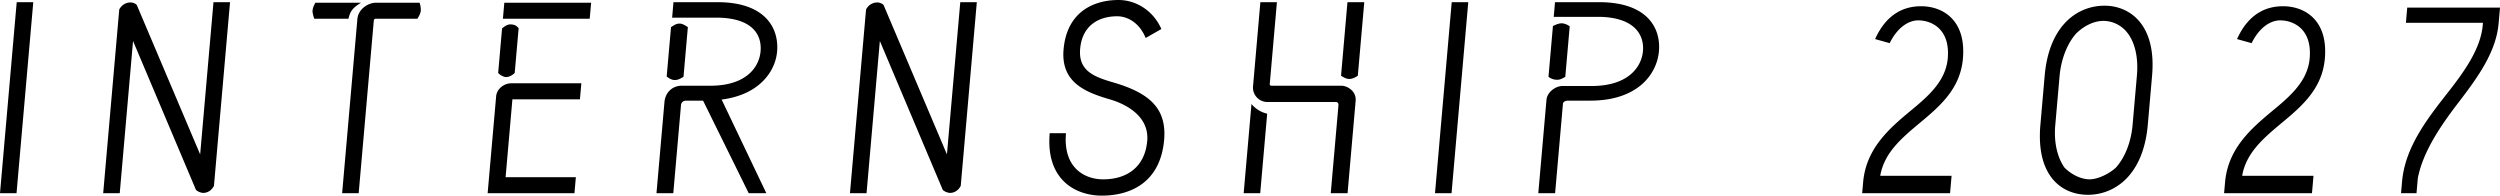<svg xmlns="http://www.w3.org/2000/svg" data-name="レイヤー 2" viewBox="0 0 138.242 10.817"><path d="M1.84.12.914 10.682H0L.924.12h.915ZM10.837 10.502l-3.48-8.236-.736 8.416h-.915L6.594.525c.127-.24.35-.39.635-.39.09 0 .295.06.345.165l3.494 8.237.737-8.417h.915l-.889 10.157c-.125.24-.334.39-.603.39a.687.687 0 0 1-.391-.165ZM17.379 1.035c-.072-.21-.103-.36-.097-.435.014-.165.072-.3.16-.45h2.52c-.381.24-.59.405-.692.885h-1.891Zm3.292.09-.837 9.557h-.915l.843-9.632c.044-.495.512-.87.994-.9h2.446c.035.105.079.285.065.45-.01.105-.068.255-.188.435h-2.295c-.105 0-.113.09-.113.09ZM27.958 9.797h3.885l-.078.885h-4.8l.47-5.356c.037-.435.467-.72.827-.72h3.884l-.077.885h-3.735l-.376 4.306Zm.504-5.761c-.164.15-.32.225-.484.225-.12 0-.321-.105-.431-.225l.215-2.46c.131-.12.29-.226.454-.226.211 0 .341.06.463.21l-.217 2.476ZM27.887.15h4.8l-.078.885h-4.8l.078-.885ZM37.167.975 37.24.12h2.43c2.67 0 3.412 1.455 3.301 2.73-.096 1.096-.974 2.386-3.067 2.656l2.471 5.176h-.974l-2.523-5.116h-.944c-.045 0-.257.015-.278.255l-.425 4.861h-.93l.44-5.026c.051-.6.5-.915.935-.915h1.59c2.01 0 2.715-1.035 2.791-1.906.08-.915-.452-1.86-2.462-1.86h-2.43Zm.628 3.27c-.207.136-.346.18-.48.18-.196 0-.35-.12-.45-.195l.24-2.73c.158-.09.257-.195.482-.195.135 0 .264.075.449.195l-.24 2.746ZM52.133 10.502l-3.48-8.236-.736 8.416H47l.89-10.157c.126-.24.349-.39.634-.39.09 0 .295.06.345.165l3.494 8.237.737-8.417h.915l-.889 10.157c-.126.24-.334.39-.604.39a.687.687 0 0 1-.39-.165ZM64.372 7.742c-.197 2.25-1.739 3.075-3.449 3.075-1.44 0-3.103-.87-2.878-3.45h.9c-.168 1.935 1.052 2.55 2.057 2.55 1.29 0 2.308-.66 2.436-2.13.11-1.26-.996-1.98-2.08-2.296-1.33-.39-2.707-.93-2.546-2.76C58.989.704 60.415 0 61.855 0c.93 0 1.902.555 2.365 1.605l-.869.495c-.32-.795-.96-1.2-1.575-1.2-1.02 0-1.934.51-2.047 1.8-.113 1.29.867 1.576 1.993 1.906 1.899.585 2.799 1.44 2.65 3.136ZM69.203 5.746c.013.03.324.42.868.54l-.385 4.396h-.915l.432-4.936Zm4.979-1.005c.284 0 .83.27.78.84l-.446 5.101h-.93l.427-4.876c.003-.03 0-.165-.15-.165h-3.81a.801.801 0 0 1-.76-.915L69.694.12h.915l-.396 4.53c-.006.06.037.09.112.09h3.856Zm.902-.555c-.11.075-.285.18-.465.18-.12 0-.237-.03-.464-.18L74.51.12h.93l-.357 4.066ZM81.19.12l-.924 10.562h-.915L80.275.12h.915ZM85.917.93l.07-.81h2.43c2.685 0 3.429 1.44 3.317 2.715-.109 1.246-1.154 2.73-3.794 2.73h-1.245c-.03 0-.256.016-.27.181l-.432 4.936h-.93l.452-5.161c.034-.39.44-.735.846-.765h1.65c2.025 0 2.762-1.05 2.84-1.935.078-.9-.48-1.89-2.505-1.89h-2.43Zm.64 3.316c-.27.165-.376.165-.466.165a.77.77 0 0 1-.465-.165l.246-2.806c.203-.105.357-.15.478-.15.195 0 .365.106.45.165l-.244 2.79ZM103.971 9.722h3.945l-.084.96h-4.86l.053-.6c.164-1.875 1.444-2.97 2.594-3.931.985-.81 1.974-1.65 2.086-2.925.144-1.65-.927-2.1-1.632-2.1-.524 0-1.142.374-1.58 1.26l-.806-.225c.67-1.486 1.705-1.816 2.544-1.816 1.2 0 2.499.765 2.312 2.896-.146 1.665-1.265 2.625-2.364 3.54-.987.825-1.99 1.65-2.208 2.94ZM119.003 4.186l-.237 2.715c-.25 2.851-1.884 3.871-3.308 3.871-1.44 0-2.88-1.02-2.631-3.87l.237-2.716c.25-2.851 1.87-3.871 3.309-3.871 1.38 0 2.88 1.02 2.63 3.871Zm-.838-.015c.086-.99-.11-1.816-.515-2.34a1.69 1.69 0 0 0-1.335-.676c-.54 0-1.09.285-1.501.69-.48.526-.842 1.396-.927 2.37l-.238 2.716c-.092 1.05.169 1.846.502 2.326.356.375.916.66 1.397.66.45 0 1.076-.3 1.451-.645.499-.556.842-1.396.927-2.37l.239-2.731ZM123.985 9.722h3.944l-.084.96h-4.86l.054-.6c.164-1.875 1.444-2.97 2.593-3.931.986-.81 1.975-1.65 2.086-2.925.145-1.65-.926-2.1-1.631-2.1-.524 0-1.142.374-1.58 1.26l-.806-.225c.67-1.486 1.704-1.816 2.544-1.816 1.2 0 2.499.765 2.312 2.896-.146 1.665-1.265 2.625-2.365 3.54-.986.825-1.99 1.65-2.207 2.94ZM135.955 5.656c-.932 1.216-1.976 2.7-2.26 4.216l.002-.015-.072.825h-.855l.055-.63c.164-1.875 1.334-3.406 2.498-4.89.979-1.246 1.852-2.476 1.966-3.782l.01-.12h-4.26l.073-.84h5.13l-.076.87c-.14 1.606-1.179 3.016-2.21 4.366Z"/></svg>
